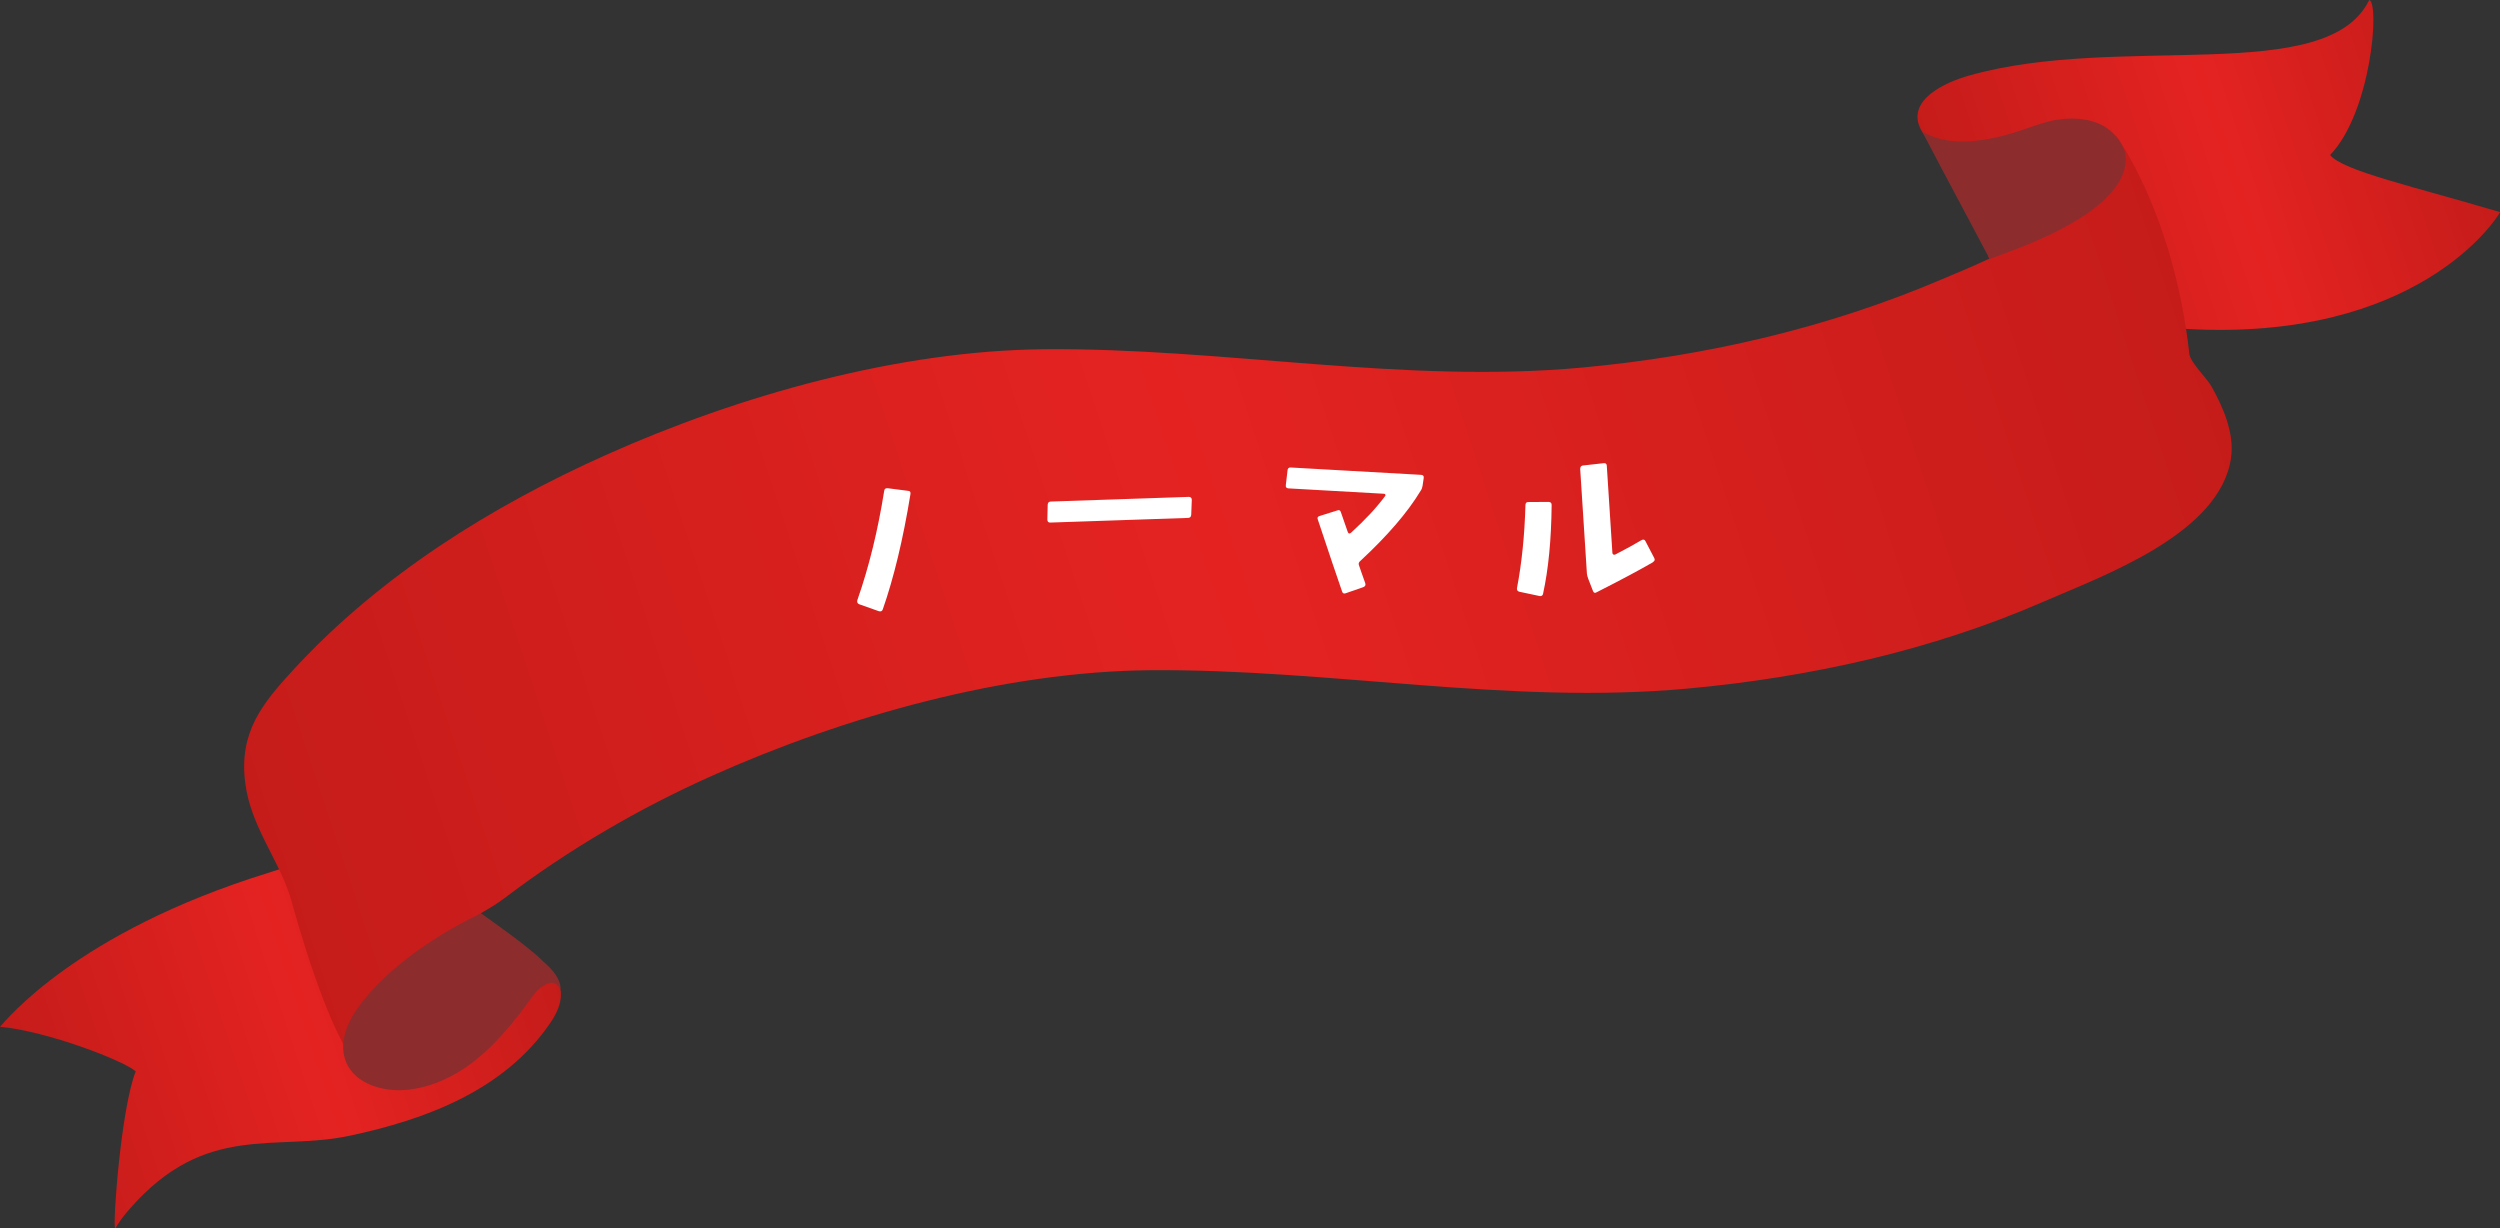 <?xml version="1.0" encoding="UTF-8"?>
<svg id="_レイヤー_2" data-name="レイヤー 2" xmlns="http://www.w3.org/2000/svg" xmlns:xlink="http://www.w3.org/1999/xlink" viewBox="0 0 353.06 173.47">
  <rect x="0" y="0" width="353.06" height="173.47" fill="#333333" stroke="none"/>
  <defs>
    <style>
      .cls-1 {
        fill: url(#_名称未設定グラデーション_85-2);
      }

      .cls-2 {
        fill: #fff;
      }

      .cls-3 {
        fill: url(#_名称未設定グラデーション_126);
      }

      .cls-4 {
        fill: #8d2c2d;
      }

      .cls-5 {
        fill: url(#_名称未設定グラデーション_85);
      }
    </style>
    <linearGradient id="_名称未設定グラデーション_85" data-name="名称未設定グラデーション 85" x1="-790.19" y1="-7.79" x2="-713.37" y2="-7.79" gradientTransform="translate(756.6 -83.79) rotate(-18.24)" gradientUnits="userSpaceOnUse">
      <stop offset="0" stop-color="#c51c1a"/>
      <stop offset=".54" stop-color="#e42321"/>
      <stop offset="1" stop-color="#c51c1a"/>
    </linearGradient>
    <linearGradient id="_名称未設定グラデーション_85-2" data-name="名称未設定グラデーション 85" x1="-492.96" y1="-35.71" x2="-418.87" y2="-35.71" xlink:href="#_名称未設定グラデーション_85"/>
    <linearGradient id="_名称未設定グラデーション_126" data-name="名称未設定グラデーション 126" x1="-746.87" y1="-27.97" x2="-464.72" y2="-27.97" gradientTransform="translate(756.6 -83.79) rotate(-18.24)" gradientUnits="userSpaceOnUse">
      <stop offset="0" stop-color="#c51c1a"/>
      <stop offset=".5" stop-color="#e42321"/>
      <stop offset="1" stop-color="#c51c1a"/>
    </linearGradient>
  </defs>
  <g id="_商品ラインナップ" data-name="商品ラインナップ">
    <g>
      <g>
        <g>
          <path class="cls-5" d="M50.68,142.23c.03.06-.86,1.34-.95,1.54-.27.6-.46,1.24-.57,1.89-.21,1.28-.11,2.63.38,3.84,2.13,5.32,9.27,3.95,13.34,2.12,2.77-1.24,5.14-3.2,7.23-5.39,1.17-1.23,2.22-2.57,3.26-3.91.9-1.17,1.79-2.46,3.01-3.33.7-.5,1.85-.68,2.5.14.25.32.32.78.33,1.19.05,1.51-.67,2.94-1.52,4.18-6.5,9.49-17.52,13.6-28.34,15.9-10.56,2.24-20.3-1.93-30.99,10.27-.08.09-.16.18-.23.27-.08.09-.16.19-.24.28-.59.71-1.14,1.46-1.62,2.26-.41-.21.82-17.02,2.9-22.18-1.71-1.51-12.42-5.66-19.17-6.3.85-.86,10.66-13.28,37.81-21.71.49-.15,3.27-1.07,3.76-1.21,0,0,9.1,20.14,9.11,20.15Z"/>
          <path class="cls-1" d="M297.81,20.35c-.47-1.12-2.35-2.04-3.47-2.22-1.44-.22-2.89.13-4.29.42-2.28.47-4.53,1.1-6.81,1.6-3.35.73-8.81,2.25-11.35-.94-.17-.22-.45-.6-.58-.85-2.26-4.22,3.47-6.76,6.77-7.69,21.31-6.04,50.57,1.61,56.51-10.67,1.51.42.29,15.85-5.52,21.89,1.65,2.21,12.29,4.58,24,8.07-.56,1.1-11.77,18.33-44.3,16.49,0,0-2.93-.83-2.87-1.33.69-6.31-7.41-23.2-8.07-24.76Z"/>
          <path class="cls-3" d="M68.39,129.41s-.53-.41-.5-.43c1.27-.73,2.42-1.43,3.38-2.16,9.02-6.85,18.97-12.65,29.21-17.23,18.82-8.43,41.36-14.77,61.97-14.94,25.36-.21,50.56,4.92,75.9,2.59,17.13-1.57,34.36-5.35,50.17-12.24,8.52-3.71,25.07-9.61,26.56-20.38.48-3.48-1.13-7.14-2.79-10.09-.61-1.08-2.97-3.36-3.1-4.54-2.2-19.92-10.37-30.86-10.37-30.86,0,0-.68.42-.56.36.39-.19.7,3.04.68,3.32-.29,3.43-3.54,5.24-6.11,6.96-2.88,1.92-5.95,3.57-9.11,5-.98.44-1.97.86-2.97,1.26-.06.02.23.47.21.49-2.84,1.32-5.08,2.22-6.79,2.95-16.08,6.86-33.37,10.84-50.75,12.44-25.35,2.33-50.55-2.8-75.9-2.59-20.61.17-43.15,6.51-61.97,14.94-16.23,7.27-31.75,16.98-43.91,30.1-4.62,4.99-7.94,9.04-7,16.25.78,6.02,4.52,10.47,6.29,15.85.18.55,3.69,13.84,7.49,20.88,0,0,.44.65.47.73.17.43,1.37-8.74,19.51-18.66Z"/>
          <path class="cls-4" d="M271.43,18.55c2.07,1.23,4.53,1.58,6.93,1.39,2.54-.2,5.04-.83,7.45-1.66,1.6-.55,3.09-1.13,4.77-1.38,2.95-.43,6.25-.05,8.27,2.38.39.47.71.98.98,1.53.11.22.2.42.26.66.14.56.16,1.14.08,1.71-.12.91-.48,1.77-.94,2.55-.73,1.22-1.73,2.25-2.81,3.16-1.68,1.42-3.59,2.53-5.53,3.56-3.81,2.03-9.59,4.01-9.9,4.12-.81-1.52-1.62-3.04-2.42-4.56-1.52-2.85-3.03-5.71-4.55-8.56-.87-1.63-1.69-3.27-2.58-4.89Z"/>
        </g>
        <path class="cls-4" d="M76.67,135.75c-1.68-1.84-8.75-6.77-8.75-6.77,0,0-9.3,4.18-15.37,10.88-2.22,2.45-4.85,5.98-3.89,9.51.92,3.4,4.85,4.7,8.02,4.59,3.81-.14,7.46-1.85,10.41-4.19,2.48-1.96,4.56-4.36,6.49-6.85.76-.98,1.46-2.09,2.3-3.01.64-.63,2.38-2.07,3.25-.15.04-.01.38-1.64-2.45-4Z"/>
      </g>
      <g>
        <path class="cls-2" d="M124.67,86.06c-.1.26-.27.33-.55.26l-2.79-.99c-.23-.1-.32-.27-.26-.55,1.66-4.74,2.91-9.88,3.8-15.46.04-.28.19-.4.5-.37l2.88.37c.27,0,.37.17.33.45-1.05,6.46-2.37,11.88-3.91,16.29Z"/>
        <path class="cls-2" d="M168.23,72.68c-.02.3-.16.45-.43.46l-19.49.66c-.27,0-.39-.13-.4-.43l.05-2.11c.02-.27.16-.42.43-.43l19.49-.66c.3,0,.42.14.43.43l-.08,2.08Z"/>
        <path class="cls-2" d="M200.91,68.56c-.04.26-.12.53-.28.75-1.87,3.1-4.72,6.38-8.52,9.91-.22.17-.29.4-.18.64.15.48.46,1.3.87,2.48.1.3,0,.47-.27.58l-2.51.87c-.24.08-.42,0-.49-.27-.69-1.97-1.83-5.36-3.43-10.17-.1-.24,0-.42.29-.49l2.48-.78c.24-.11.42,0,.49.24l.97,2.79c.1.27.25.31.47.12,1.97-1.79,3.58-3.51,4.8-5.16.06-.03.07-.11.04-.21-.02-.09-.08-.12-.2-.13l-13.49-.76c-.27-.02-.41-.17-.36-.47l.24-2.06c.02-.3.17-.43.44-.42l18.43,1.04c.27.01.41.17.36.46l-.15,1.03Z"/>
        <path class="cls-2" d="M217.92,83.86c-.06.25-.23.35-.47.32l-2.87-.61c-.27-.06-.38-.23-.35-.5.68-3.53,1.08-7.45,1.2-11.76,0-.27.16-.44.43-.41l2.86-.02c.3.03.41.16.41.46-.05,4.92-.46,9.08-1.21,12.5ZM233.44,79.4c-1.71.99-4.35,2.42-7.97,4.25-.22.14-.41.08-.5-.18l-.66-1.69c-.12-.31-.18-.57-.2-.75l-.95-14.8c0-.3.13-.46.39-.49l2.94-.33c.27-.03.43.1.43.4l.79,12.28c0,.09.05.17.14.22.06.05.15.04.27,0,1.47-.76,2.7-1.43,3.68-2.02.25-.15.47-.11.58.14l1.25,2.4c.11.23.05.41-.21.56Z"/>
      </g>
    </g>
  </g>
</svg>